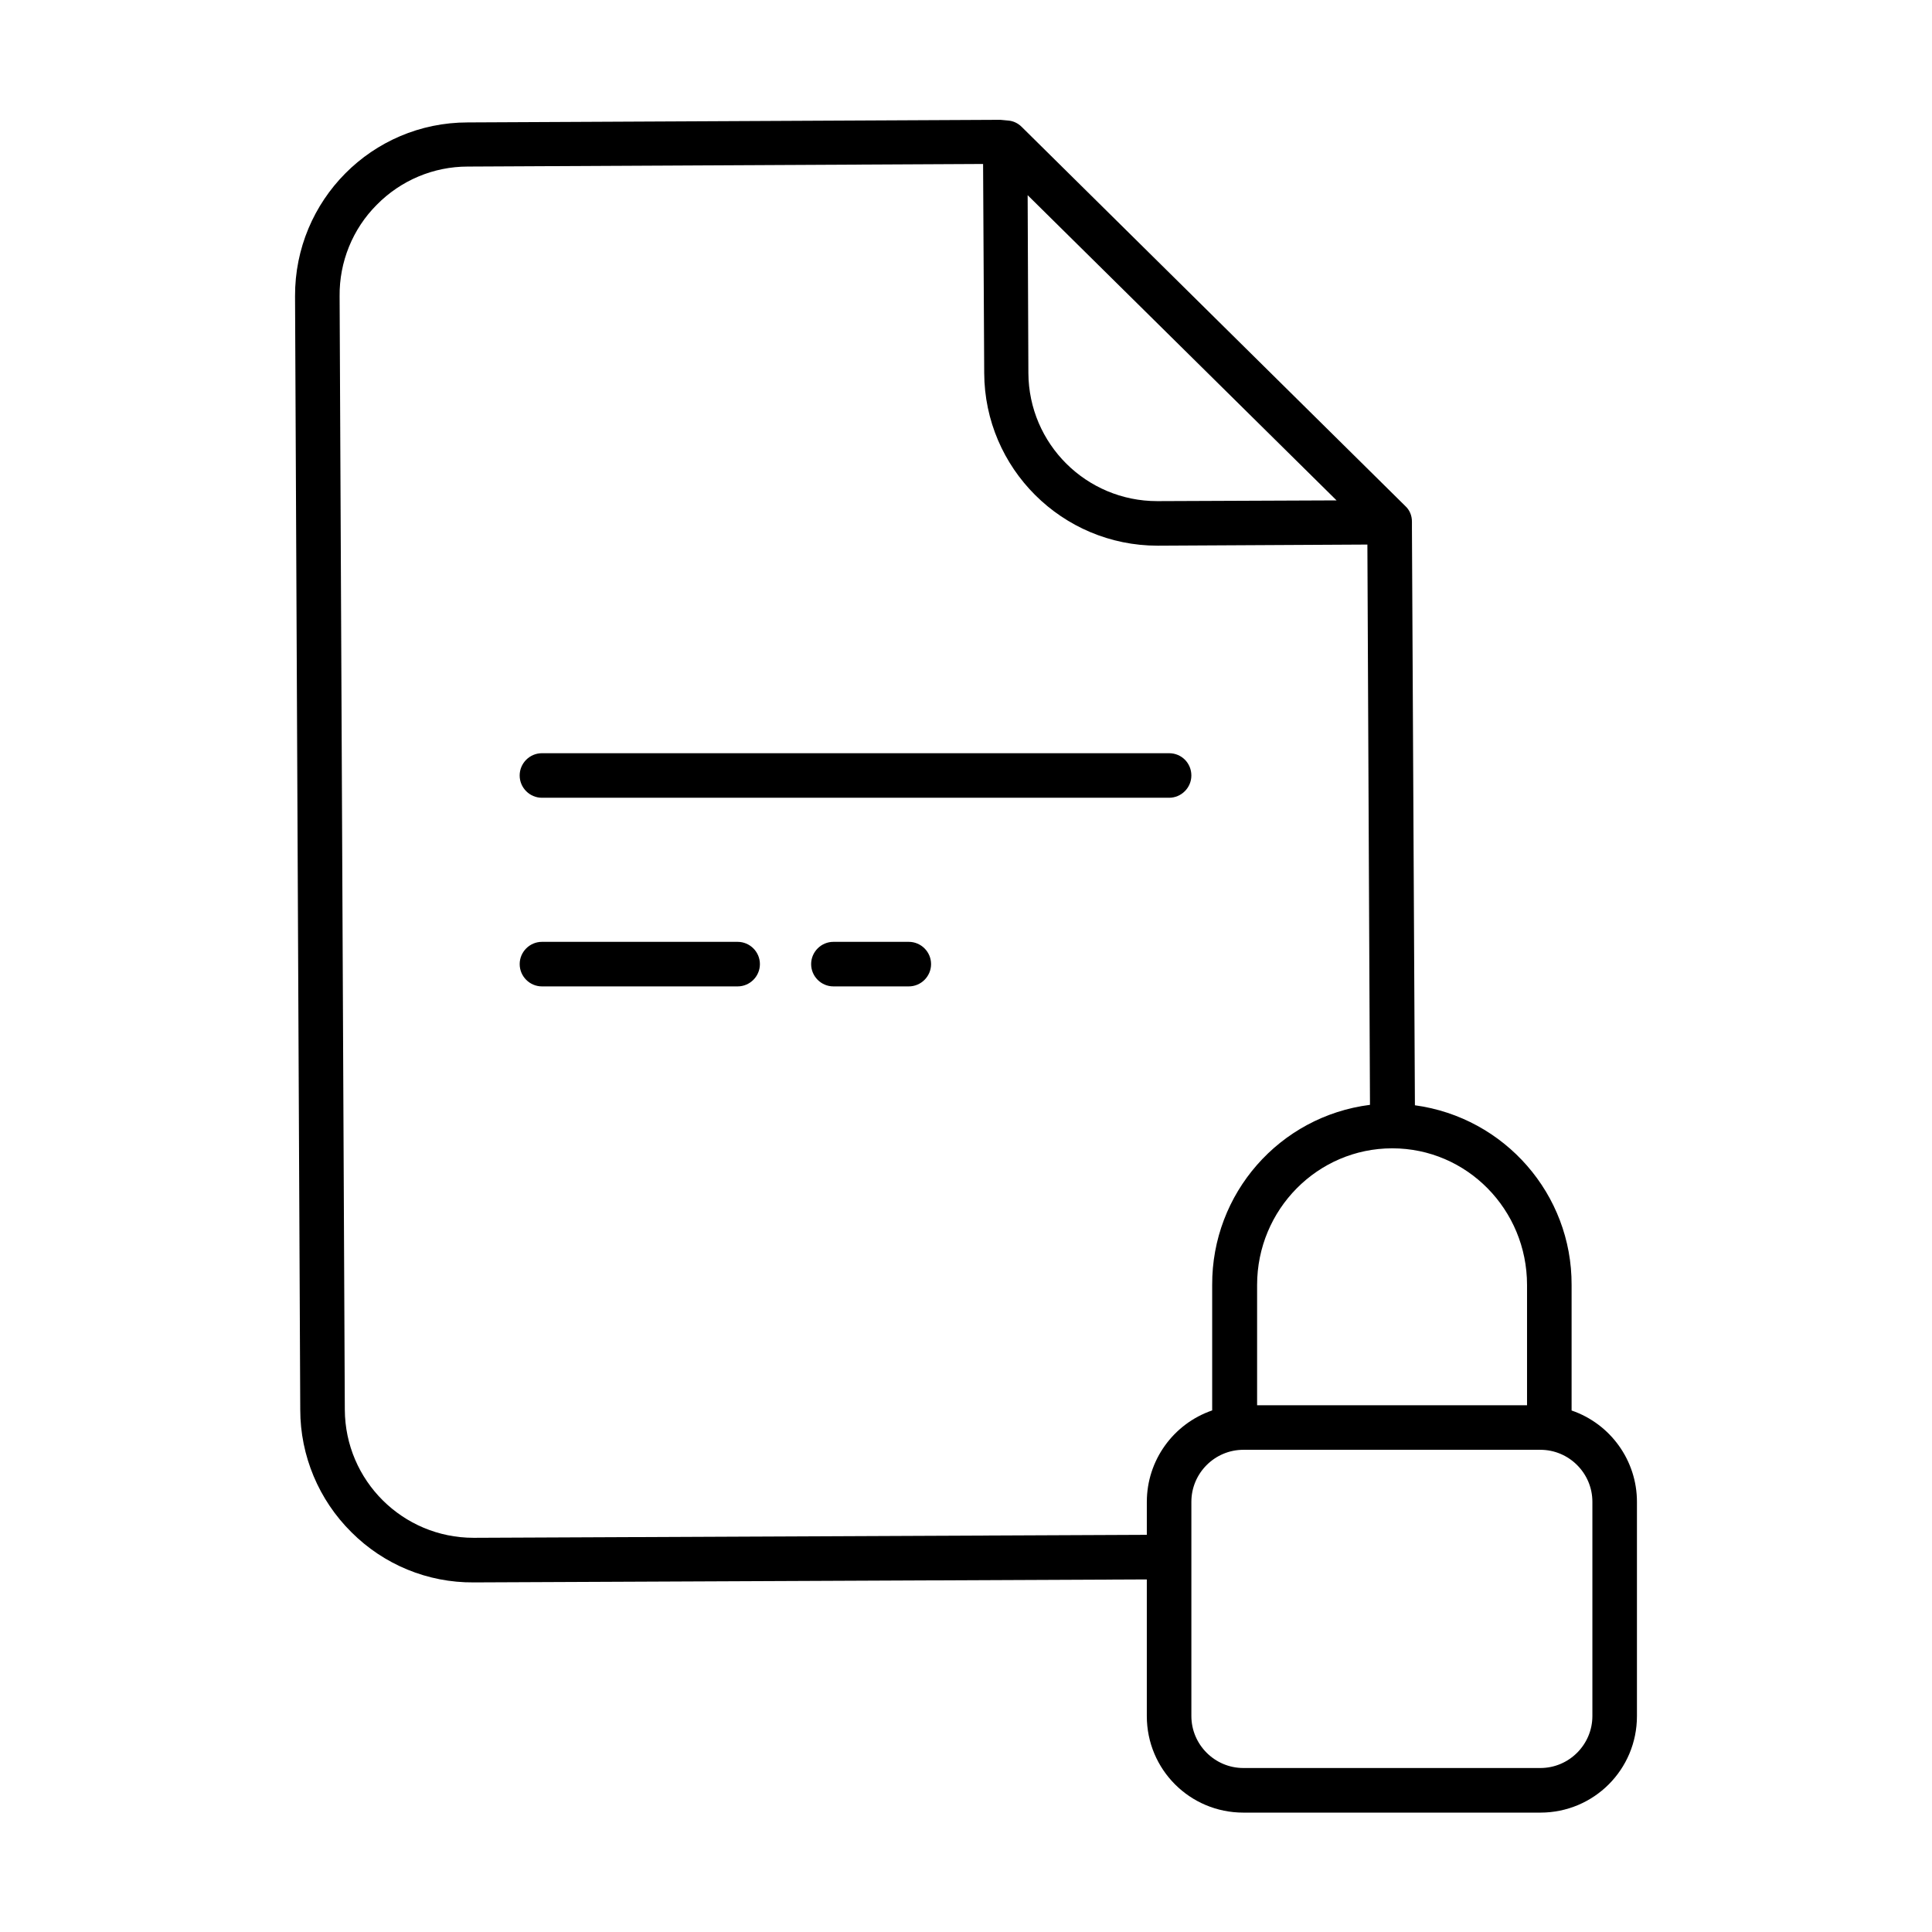 <?xml version="1.0" encoding="UTF-8"?>
<!-- The Best Svg Icon site in the world: iconSvg.co, Visit us! https://iconsvg.co -->
<svg fill="#000000" width="800px" height="800px" version="1.1" viewBox="144 144 512 512" xmlns="http://www.w3.org/2000/svg">
 <g>
  <path d="m560.49 517.79v-33.258c0.098-24.008-17.711-44.379-41.523-47.625l-0.789-153.01v-1.672c0-1.574-0.59-3.051-1.77-4.133l-101.65-100.47c-0.984-0.984-2.262-1.574-3.543-1.672l-2.066-0.195h-0.59l-140.61 0.688c-25.387 0-45.855 20.664-45.758 46.051l1.379 295.1c0 12.203 4.922 23.91 13.578 32.473 8.562 8.562 20.172 13.383 32.375 13.285h0.195l178.2-0.789v36.211c0 14.168 11.414 25.586 25.586 25.586h78.719c14.168 0 25.586-11.414 25.586-25.586v-56.777c0-10.922-6.988-20.664-17.32-24.203zm-11.809-33.262v31.883h-71.535v-31.883c0-19.977 16.039-36.211 35.816-36.211 19.781 0 35.719 16.238 35.719 36.211zm-50.477-207.92-47.332 0.195h-0.195c-18.793 0-34.047-15.152-34.145-33.949l-0.195-47.133zm-50.285 265.38v8.758l-178.2 0.789h-0.195c-18.793 0-34.047-15.152-34.145-33.949l-1.379-295.1c-0.098-9.055 3.445-17.809 9.84-24.207 6.394-6.496 15.055-10.137 24.109-10.137l136.58-0.688 0.297 55.398c0.098 25.289 20.664 45.758 45.953 45.758h0.195l55.398-0.297 0.688 148.48c-24.008 3.051-41.918 23.52-41.82 47.723v33.258c-10.328 3.547-17.316 13.289-17.316 24.211zm118.08 56.777c0 7.578-6.199 13.777-13.777 13.777h-78.719c-7.578 0-13.777-6.199-13.777-13.777v-56.777c0-7.578 6.199-13.777 13.777-13.777h78.719c7.578 0 13.777 6.199 13.777 13.777z"/>
  <path d="m384.84 393.6h-19.977c-3.246 0-5.902 2.656-5.902 5.902s2.656 5.902 5.902 5.902h19.977c3.246 0 5.902-2.656 5.902-5.902 0.004-3.246-2.652-5.902-5.902-5.902z"/>
  <path d="m453.82 343.61h-166.2c-3.246 0-5.902 2.656-5.902 5.902s2.656 5.902 5.902 5.902h166.2c3.246 0 5.902-2.656 5.902-5.902 0-3.242-2.559-5.902-5.902-5.902z"/>
  <path d="m339.48 393.6h-51.855c-3.246 0-5.902 2.656-5.902 5.902s2.656 5.902 5.902 5.902h51.855c3.246 0 5.902-2.656 5.902-5.902 0.004-3.246-2.652-5.902-5.902-5.902z"/>
 </g>
</svg>